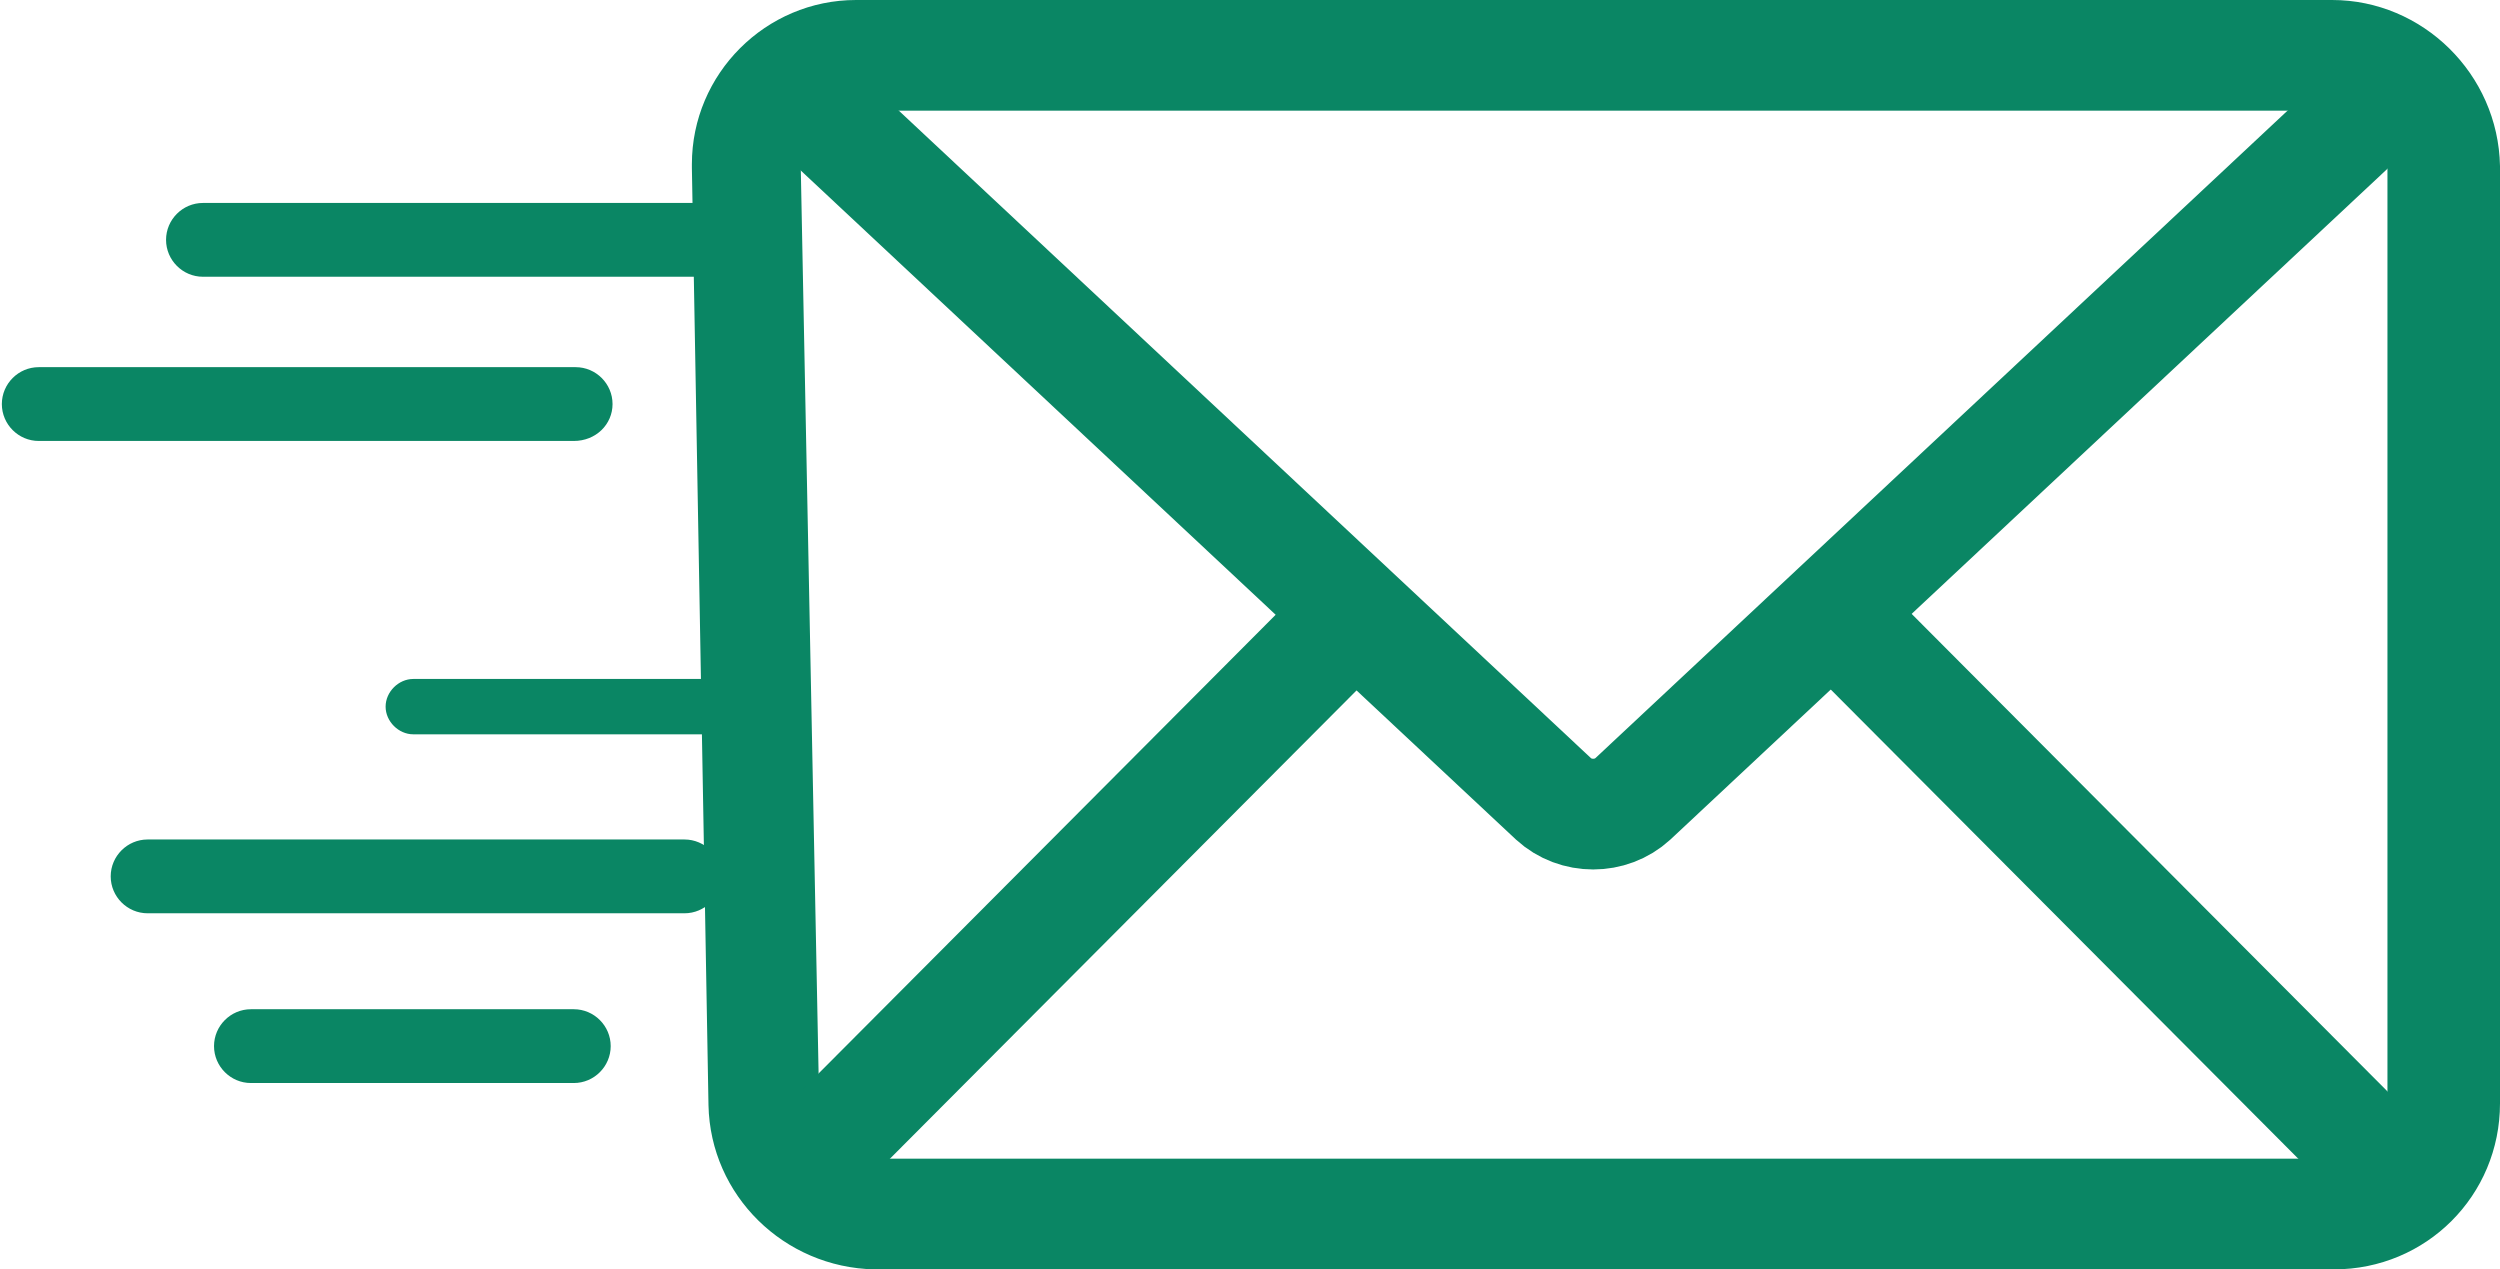 <?xml version="1.0" encoding="utf-8"?>
<!-- Generator: Adobe Illustrator 25.1.0, SVG Export Plug-In . SVG Version: 6.00 Build 0)  -->
<svg version="1.1" id="レイヤー_1" xmlns="http://www.w3.org/2000/svg" xmlns:xlink="http://www.w3.org/1999/xlink" x="0px"
	 y="0px" viewBox="0 0 135.5 68.8" style="enable-background:new 0 0 135.5 68.8;" xml:space="preserve">
<style type="text/css">
	.st0{fill:#0A8664;}
	.st1{fill:none;stroke:#0A8664;stroke-width:6;stroke-linecap:round;stroke-linejoin:bevel;stroke-miterlimit:10;}
	.st2{fill:none;stroke:#0A8664;stroke-width:6;stroke-linecap:round;stroke-linejoin:round;stroke-miterlimit:10;}
</style>
<path class="st0" d="M39.9,39.8H22.4c-0.8,0-1.5-0.7-1.5-1.5s0.7-1.5,1.5-1.5h17.5c0.8,0,1.5,0.7,1.5,1.5S40.7,39.8,39.9,39.8z"/>
<path class="st0" d="M37.1,49.5H8c-1.1,0-2-0.9-2-2s0.9-2,2-2h29.1c1.1,0,2,0.9,2,2S38.2,49.5,37.1,49.5z"/>
<path class="st0" d="M40.1,15H11c-1.1,0-2-0.9-2-2s0.9-2,2-2h29.1c1.1,0,2,0.9,2,2S41.2,15,40.1,15z"/>
<g>
	<path class="st0" d="M126.4,6c1.7,0,3,1.3,3,3v50.8c0,1.7-1.3,3-3,3H47.4c-1.6,0-3-1.4-3-3L43.4,9c0-1.6,1.3-3,2.9-3c0,0,0,0,0.1,0
		H126.4 M126.4,0H46.4c-4.9,0-8.9,4-8.9,8.9c0,0.1,0,0.1,0,0.2l0.9,50.8c0.1,4.9,4.1,8.8,9,8.9h79.1c5,0,9-4,9-9V9
		C135.4,4,131.3,0,126.4,0L126.4,0z"/>
</g>
<path class="st0" d="M31.1,23.9H2.1c-1.1,0-2-0.9-2-2s0.9-2,2-2h29.1c1.1,0,2,0.9,2,2S32.3,23.9,31.1,23.9z"/>
<path class="st0" d="M31.1,58.7H13.6c-1.1,0-2-0.9-2-2s0.9-2,2-2h17.5c1.1,0,2,0.9,2,2S32.2,58.7,31.1,58.7z"/>
<line class="st1" x1="44.4" y1="62.4" x2="72.3" y2="34.4"/>
<line class="st1" x1="128.4" y1="62.4" x2="100.5" y2="34.4"/>
<path class="st2" d="M43.9,5.6l40.3,37.7c1.2,1.1,3.1,1.1,4.3,0l40.3-37.7"/>
</svg>
